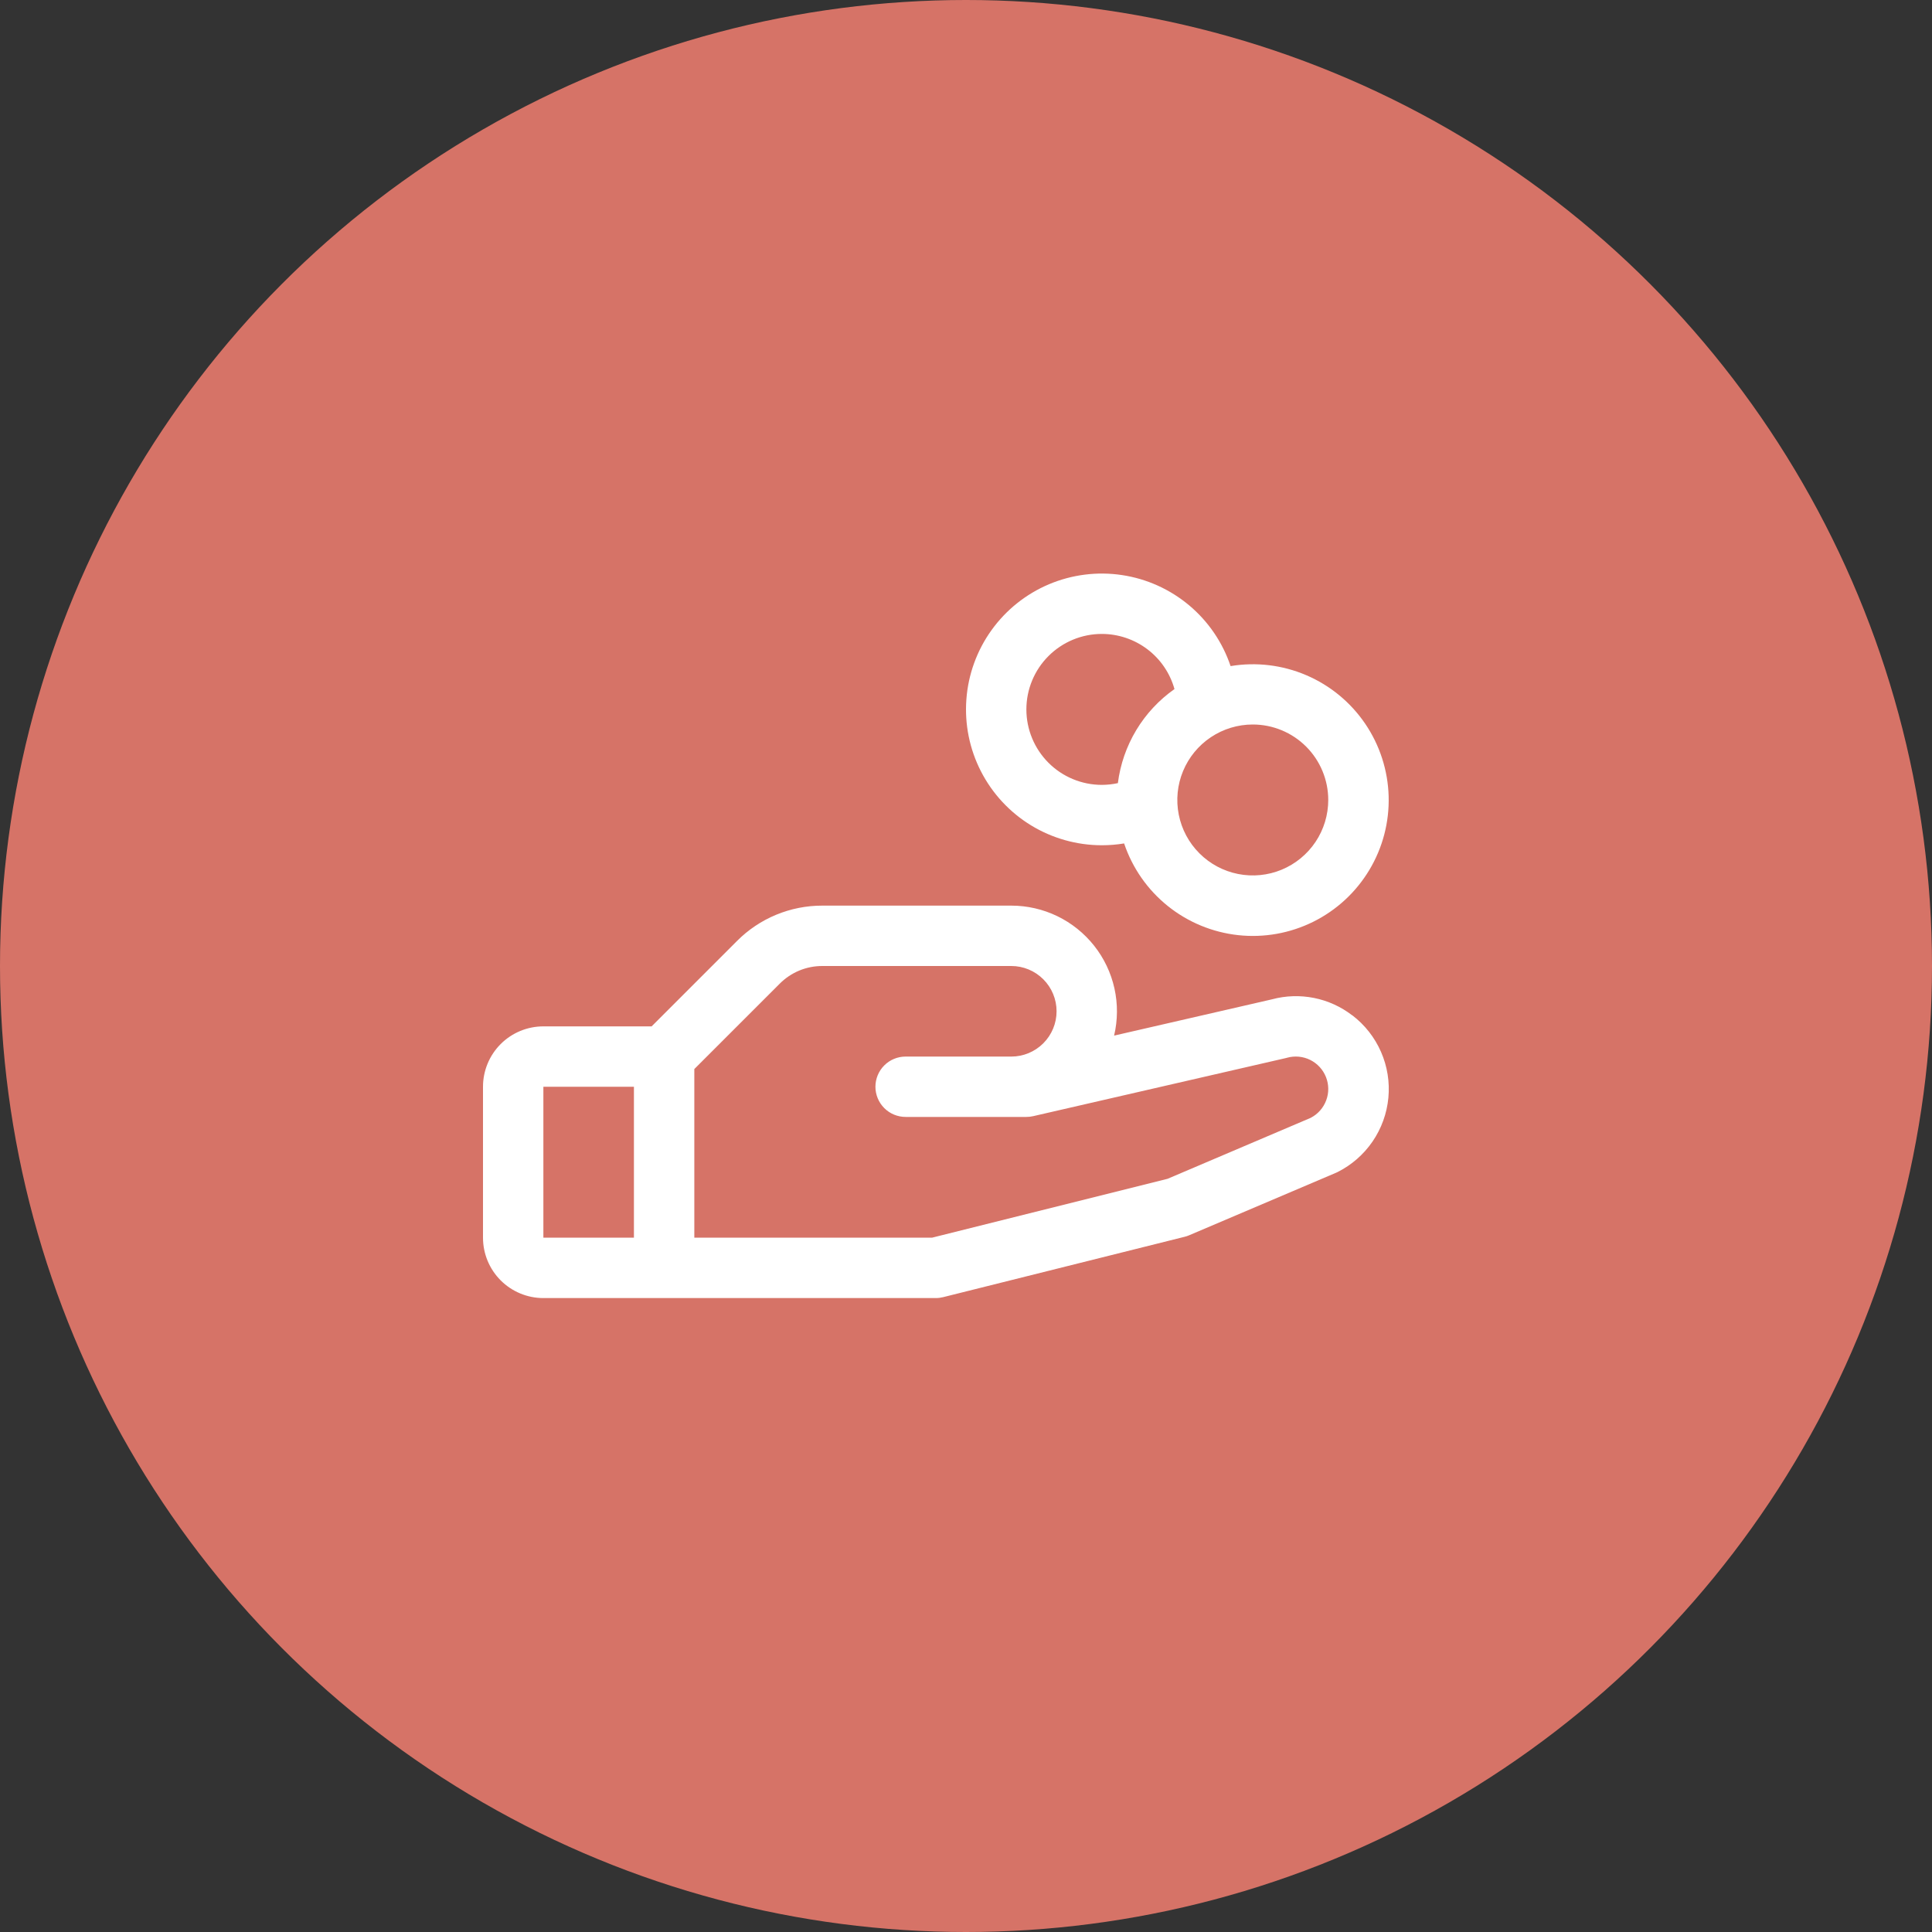 <svg xmlns="http://www.w3.org/2000/svg" fill="none" viewBox="0 0 100 100" height="100" width="100">
<rect x="0" y="0" width="100" height="100" fill="#333333" stroke="none"/>
<circle fill="#D67367" r="50" cy="50" cx="50"></circle>
<path fill="white" d="M69.986 52.551C69.405 52.103 68.728 51.796 68.009 51.653C67.289 51.51 66.546 51.534 65.838 51.725L57.666 53.603C57.856 52.8 57.862 51.965 57.683 51.159C57.504 50.353 57.145 49.598 56.633 48.951C56.121 48.304 55.47 47.781 54.727 47.421C53.984 47.062 53.169 46.875 52.344 46.875H42.566C41.745 46.873 40.932 47.034 40.173 47.348C39.415 47.662 38.726 48.123 38.147 48.705L33.728 53.125H28.125C27.296 53.125 26.501 53.454 25.915 54.04C25.329 54.626 25 55.421 25 56.25V64.062C25 64.891 25.329 65.686 25.915 66.272C26.501 66.858 27.296 67.188 28.125 67.188H48.438C48.565 67.188 48.693 67.172 48.816 67.141L61.316 64.016C61.396 63.997 61.474 63.971 61.549 63.938L69.141 60.707L69.227 60.668C69.956 60.303 70.581 59.759 71.042 59.086C71.503 58.413 71.785 57.634 71.862 56.822C71.939 56.01 71.808 55.192 71.481 54.445C71.154 53.697 70.642 53.046 69.994 52.551H69.986ZM28.125 56.25H32.812V64.062H28.125V56.25ZM67.857 57.853L60.435 61.014L48.242 64.062H35.938V55.334L40.357 50.916C40.647 50.625 40.991 50.394 41.37 50.236C41.749 50.079 42.156 49.999 42.566 50H52.344C52.965 50 53.562 50.247 54.001 50.687C54.441 51.126 54.688 51.722 54.688 52.344C54.688 52.965 54.441 53.562 54.001 54.001C53.562 54.441 52.965 54.688 52.344 54.688H46.875C46.461 54.688 46.063 54.852 45.77 55.145C45.477 55.438 45.312 55.836 45.312 56.25C45.312 56.664 45.477 57.062 45.77 57.355C46.063 57.648 46.461 57.812 46.875 57.812H53.125C53.243 57.812 53.36 57.799 53.475 57.773L66.561 54.764L66.621 54.748C67.021 54.637 67.447 54.678 67.818 54.862C68.189 55.047 68.479 55.362 68.632 55.748C68.785 56.133 68.79 56.562 68.645 56.95C68.501 57.339 68.219 57.661 67.852 57.853H67.857ZM57.031 43.75C57.417 43.75 57.803 43.719 58.184 43.656C58.612 44.929 59.396 46.052 60.442 46.893C61.489 47.734 62.755 48.258 64.09 48.403C65.424 48.548 66.773 48.307 67.975 47.71C69.178 47.113 70.184 46.183 70.875 45.032C71.567 43.881 71.914 42.556 71.876 41.214C71.838 39.872 71.416 38.568 70.661 37.458C69.906 36.348 68.849 35.477 67.614 34.949C66.38 34.42 65.02 34.257 63.695 34.477C63.283 33.251 62.54 32.162 61.549 31.331C60.557 30.5 59.356 29.958 58.077 29.766C56.798 29.573 55.49 29.738 54.298 30.24C53.106 30.743 52.076 31.565 51.321 32.616C50.566 33.666 50.116 34.904 50.02 36.194C49.923 37.484 50.184 38.776 50.775 39.927C51.365 41.078 52.261 42.044 53.365 42.719C54.469 43.393 55.738 43.75 57.031 43.75ZM68.75 41.406C68.75 42.179 68.521 42.934 68.092 43.576C67.662 44.219 67.052 44.719 66.339 45.015C65.625 45.311 64.839 45.388 64.082 45.237C63.324 45.087 62.628 44.715 62.082 44.168C61.535 43.622 61.163 42.926 61.013 42.168C60.862 41.411 60.939 40.625 61.235 39.911C61.531 39.198 62.031 38.587 62.674 38.158C63.316 37.729 64.071 37.5 64.844 37.5C65.88 37.5 66.873 37.912 67.606 38.644C68.338 39.377 68.75 40.37 68.75 41.406ZM57.031 32.812C57.883 32.813 58.712 33.092 59.391 33.607C60.07 34.122 60.561 34.845 60.791 35.666C59.991 36.229 59.317 36.953 58.812 37.791C58.308 38.63 57.984 39.564 57.861 40.535C57.589 40.594 57.31 40.624 57.031 40.625C55.995 40.625 55.002 40.214 54.269 39.481C53.537 38.748 53.125 37.755 53.125 36.719C53.125 35.683 53.537 34.689 54.269 33.957C55.002 33.224 55.995 32.812 57.031 32.812Z"></path>
</svg>
